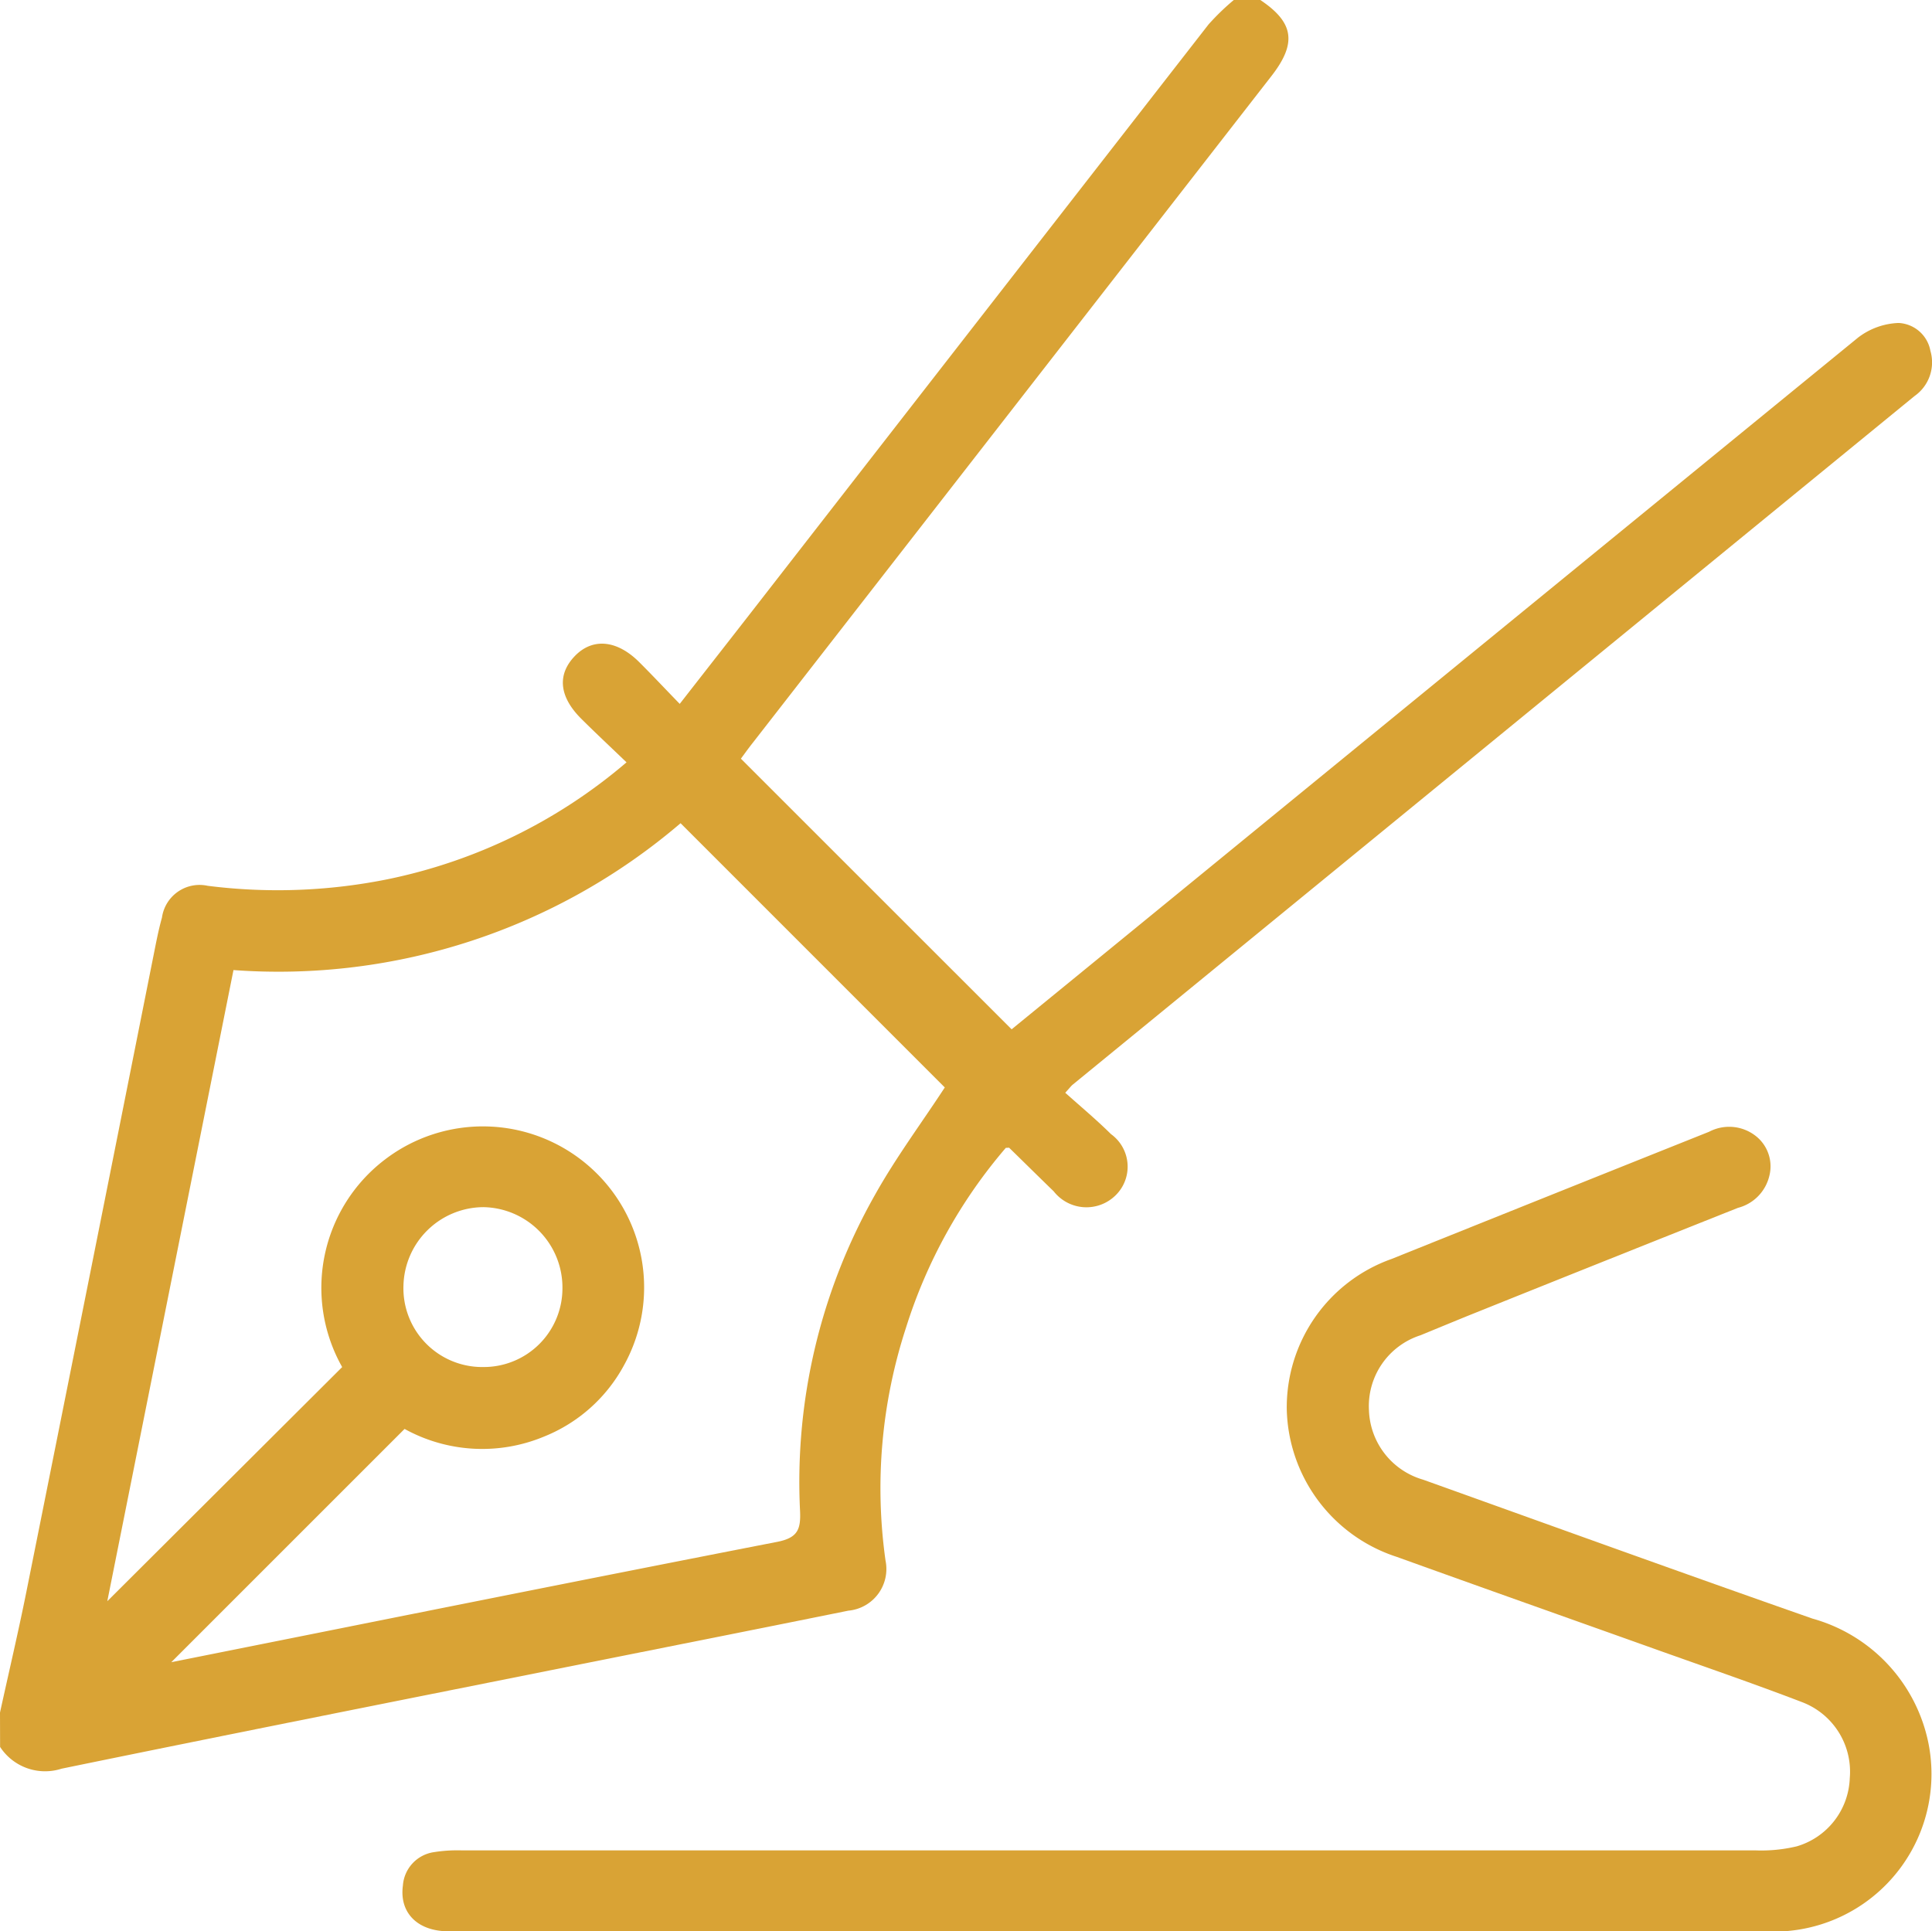<svg xmlns="http://www.w3.org/2000/svg" width="41.54" height="41.531" viewBox="0 0 41.54 41.531">
  <g id="Group_9920" data-name="Group 9920" transform="translate(2339.675 553.338)">
    <path id="Path_3775" data-name="Path 3775" d="M-2339.675-516.512c.189-.864.392-1.724.566-2.591q1.364-6.8,2.716-13.594c.061-.3.116-.609.2-.908a.817.817,0,0,1,.984-.685,11.955,11.955,0,0,0,3.868-.141,11.435,11.435,0,0,0,5.137-2.514c-.338-.325-.661-.626-.973-.937-.477-.475-.522-.95-.139-1.348s.906-.347,1.383.128c.286.285.562.58.873.9.662-.849,1.292-1.653,1.918-2.46q4.725-6.077,9.453-12.152a5.2,5.2,0,0,1,.543-.525h.568c.725.485.792.928.238,1.639q-5.573,7.167-11.148,14.333c-.1.126-.191.255-.257.343l5.821,5.82c1.234-1.008,2.5-2.042,3.764-3.076q7.215-5.9,14.437-11.8a1.522,1.522,0,0,1,.869-.313.732.732,0,0,1,.685.6.884.884,0,0,1-.341.971l-2.416,1.976-15.685,12.832c-.031.025-.054.058-.16.174.328.294.669.578.984.89a.863.863,0,0,1,.093,1.321.893.893,0,0,1-1.325-.091c-.32-.31-.637-.624-.956-.935-.007-.007-.025,0-.074,0a10.987,10.987,0,0,0-2.149,3.876,11.125,11.125,0,0,0-.437,5,.9.9,0,0,1-.8,1.076c-1.9.385-3.8.761-5.705,1.142-3.738.748-7.478,1.489-11.211,2.256a1.155,1.155,0,0,1-1.322-.468Zm7.357-7.429a3.467,3.467,0,0,1,.916-4.46,3.468,3.468,0,0,1,4.372.124,3.457,3.457,0,0,1,.77,4.3,3.385,3.385,0,0,1-1.721,1.532,3.454,3.454,0,0,1-2.995-.166l-5.016,5.016c4.306-.86,8.663-1.737,13.025-2.587.441-.086.512-.265.494-.664a12.523,12.523,0,0,1,1.612-6.8c.452-.808,1.01-1.556,1.5-2.308l-5.681-5.682a13.3,13.3,0,0,1-9.613,3.158l-2.713,13.572Zm4.736-1.687a1.729,1.729,0,0,0-1.7-1.752A1.729,1.729,0,0,0-2331-525.7a1.694,1.694,0,0,0,1.716,1.758A1.692,1.692,0,0,0-2327.582-525.628Z" fill="#D9A335"/>
    <path id="Path_3776" data-name="Path 3776" d="M-2244.5-312.46h-14.314c-.67,0-1.064-.4-.983-.987a.781.781,0,0,1,.666-.715,3.2,3.2,0,0,1,.605-.038q13.908,0,27.817,0a3.278,3.278,0,0,0,.881-.087,1.587,1.587,0,0,0,1.14-1.467,1.6,1.6,0,0,0-1.026-1.634c-1.056-.405-2.128-.772-3.194-1.153-1.84-.657-3.682-1.308-5.521-1.971a3.417,3.417,0,0,1-2.364-3.165,3.386,3.386,0,0,1,2.251-3.24q3.413-1.371,6.829-2.736a.926.926,0,0,1,1.025.108.83.83,0,0,1,.27.843.933.933,0,0,1-.674.685q-2.929,1.165-5.853,2.34-.488.2-.973.4a1.6,1.6,0,0,0-1.108,1.613,1.61,1.61,0,0,0,1.164,1.492c2.79,1,5.576,2.008,8.373,2.988a3.5,3.5,0,0,1,2.491,2.672,3.389,3.389,0,0,1-3.272,4.058Q-2237.382-312.451-2244.5-312.46Z" transform="translate(-71.215 -199.348)" fill="#D9A335"/>
  </g>
</svg>

